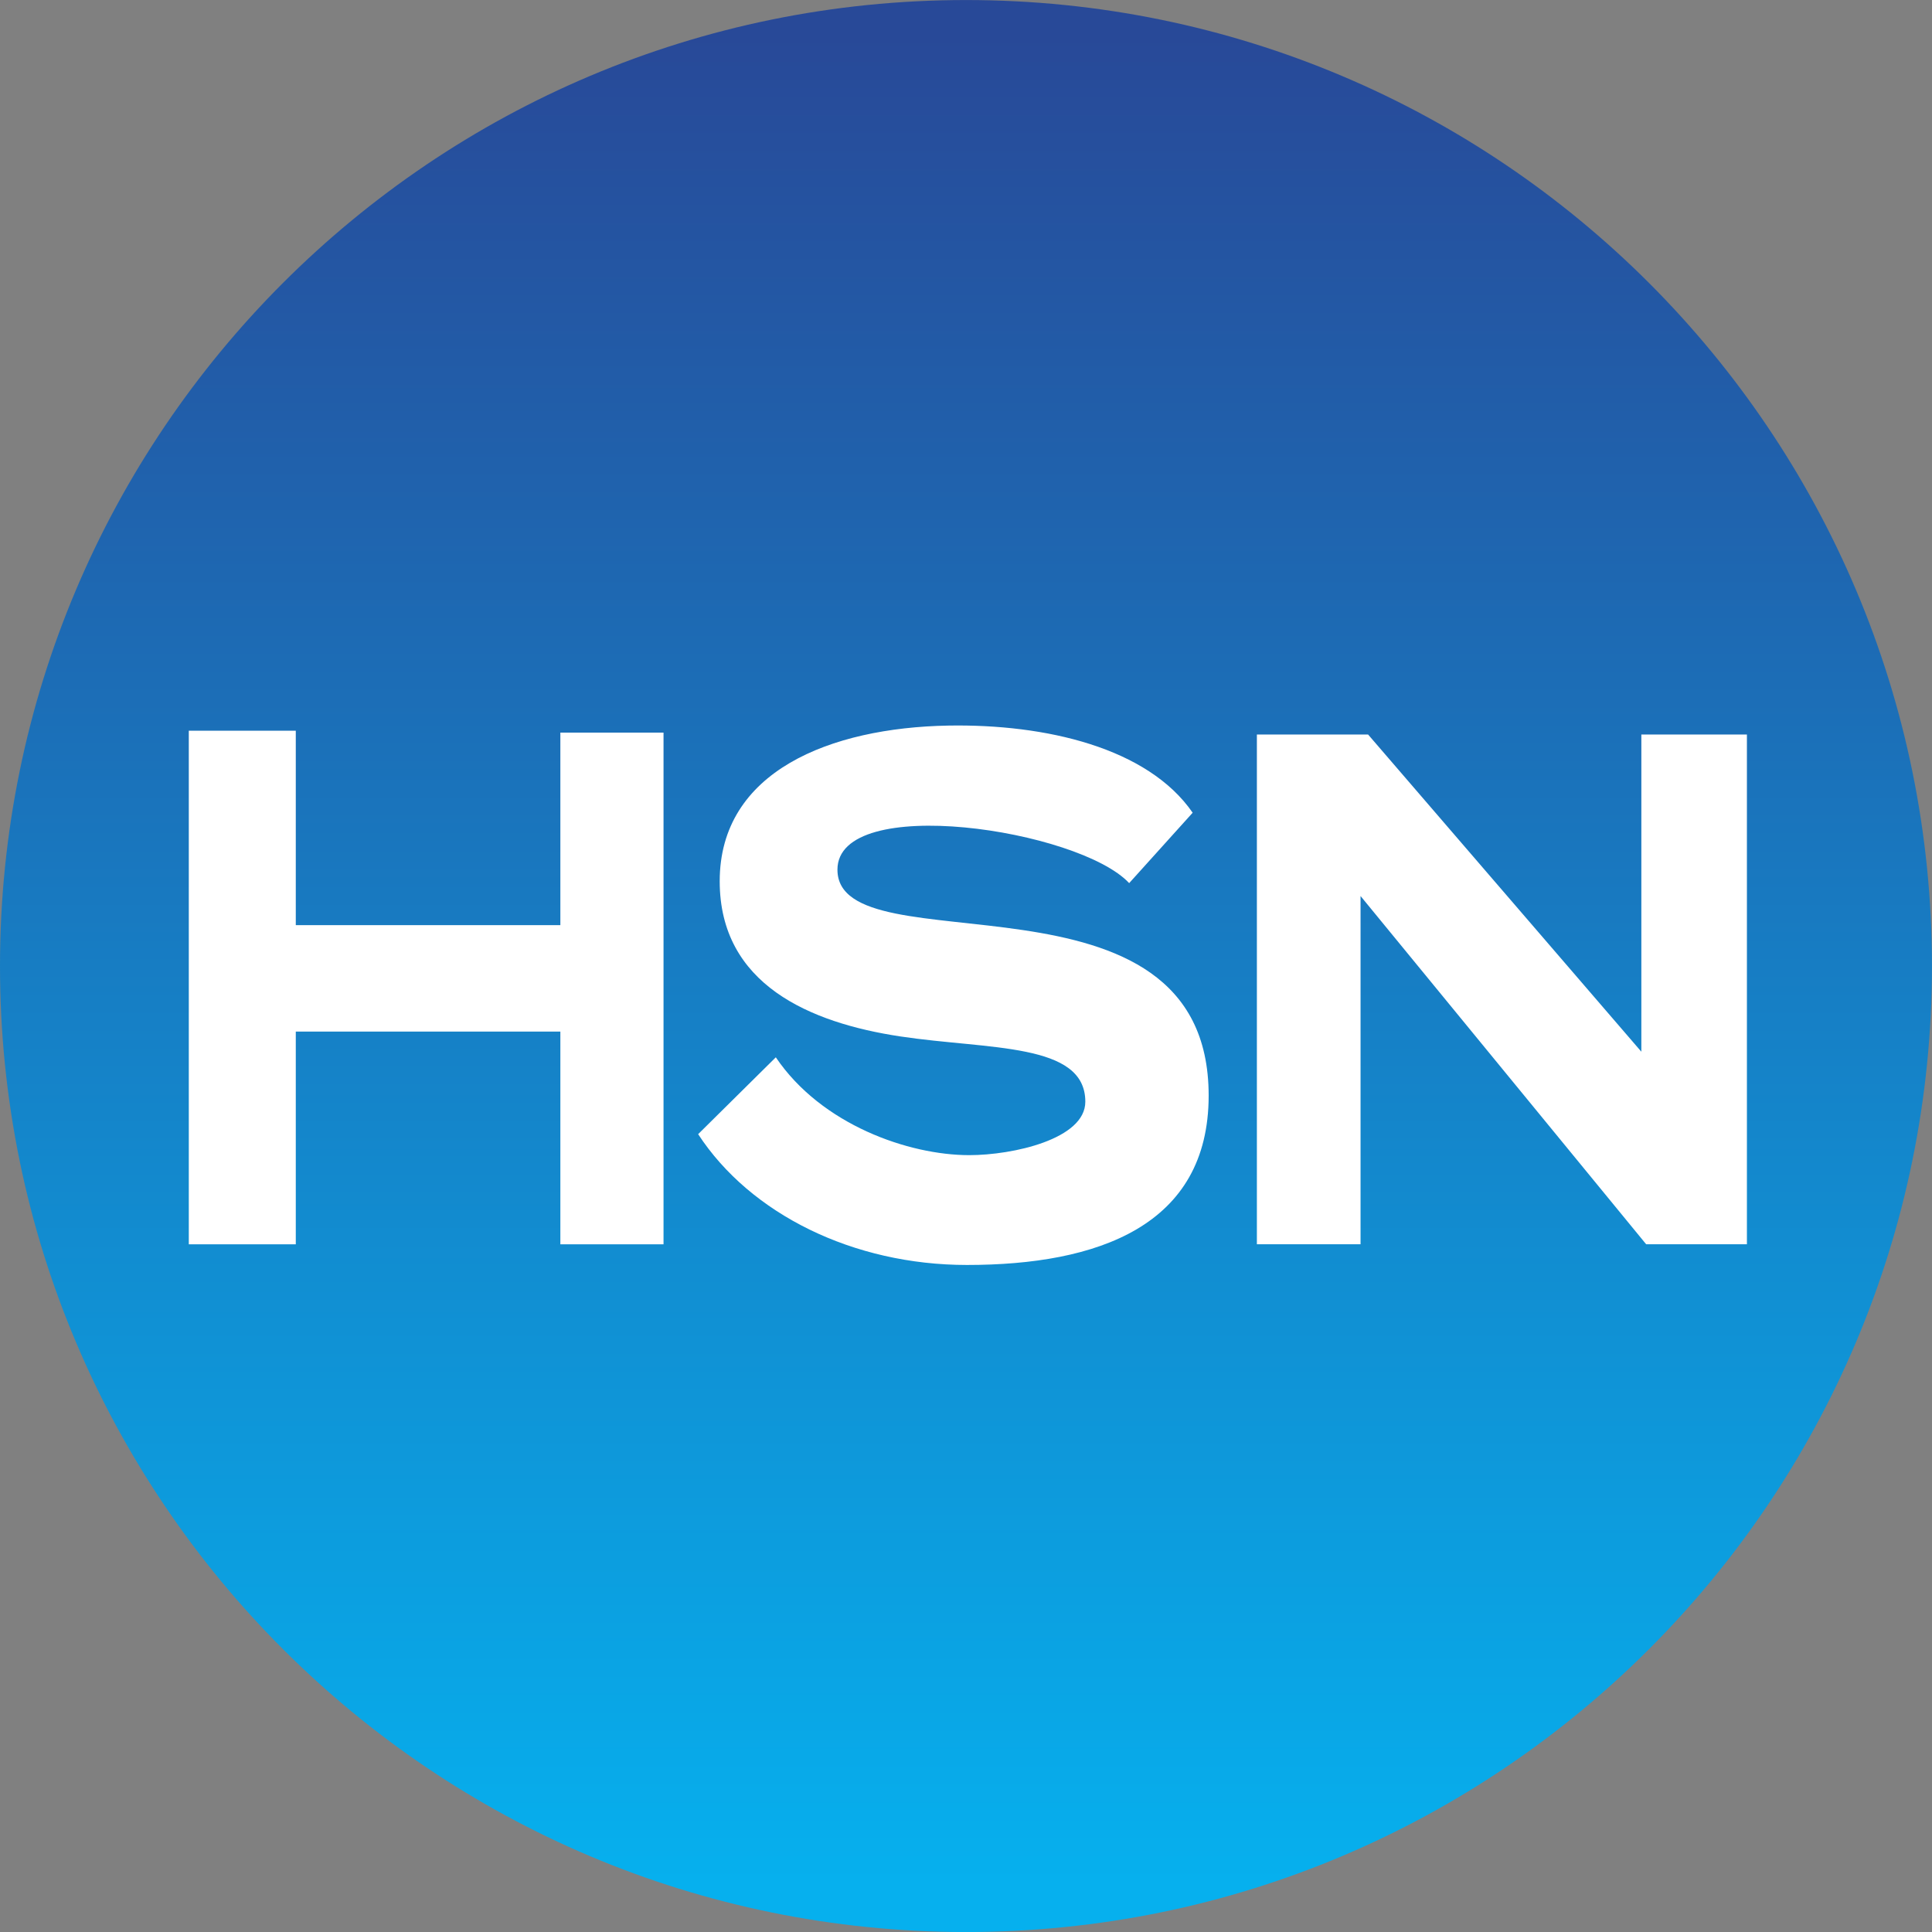 <?xml version="1.0" encoding="utf-8"?>
<!-- Generator: Adobe Illustrator 16.0.0, SVG Export Plug-In . SVG Version: 6.00 Build 0)  -->
<!DOCTYPE svg PUBLIC "-//W3C//DTD SVG 1.1//EN" "http://www.w3.org/Graphics/SVG/1.1/DTD/svg11.dtd">
<svg version="1.1"
	 id="svg2" xmlns:dc="http://purl.org/dc/elements/1.1/" xmlns:cc="http://creativecommons.org/ns#" xmlns:rdf="http://www.w3.org/1999/02/22-rdf-syntax-ns#" xmlns:svg="http://www.w3.org/2000/svg" inkscape:output_extension="org.inkscape.output.svg.inkscape" inkscape:version="0.46" sodipodi:docname="HSN logo.svg" sodipodi:version="0.32" xmlns:sodipodi="http://sodipodi.sourceforge.net/DTD/sodipodi-0.dtd" xmlns:inkscape="http://www.inkscape.org/namespaces/inkscape"
	 xmlns="http://www.w3.org/2000/svg" xmlns:xlink="http://www.w3.org/1999/xlink" x="0px" y="0px" width="50px" height="50px"
	 viewBox="0 0 50 50" enable-background="new 0 0 50 50" xml:space="preserve">
<rect x="0" y="0" width="50" height="50" fill="#808080" stroke="none"/>
<defs>
	
	
		<inkscape:perspective  id="perspective10" inkscape:persp3d-origin="372.04724 : 350.78739 : 1" sodipodi:type="inkscape:persp3d" inkscape:vp_y="0 : 1000 : 0" inkscape:vp_z="744.09448 : 526.18109 : 1" inkscape:vp_x="0 : 526.18109 : 1">
		</inkscape:perspective>
	
		<inkscape:perspective  id="perspective2390" inkscape:persp3d-origin="372.04724 : 350.78739 : 1" sodipodi:type="inkscape:persp3d" inkscape:vp_y="0 : 1000 : 0" inkscape:vp_z="744.09448 : 526.18109 : 1" inkscape:vp_x="0 : 526.18109 : 1">
		</inkscape:perspective>
	
		<inkscape:perspective  id="perspective2448" inkscape:persp3d-origin="372.04724 : 350.78739 : 1" sodipodi:type="inkscape:persp3d" inkscape:vp_y="0 : 1000 : 0" inkscape:vp_z="744.09448 : 526.18109 : 1" inkscape:vp_x="0 : 526.18109 : 1">
		</inkscape:perspective>
	
		<inkscape:perspective  id="perspective2461" inkscape:persp3d-origin="372.04724 : 350.78739 : 1" sodipodi:type="inkscape:persp3d" inkscape:vp_y="0 : 1000 : 0" inkscape:vp_z="744.09448 : 526.18109 : 1" inkscape:vp_x="0 : 526.18109 : 1">
		</inkscape:perspective>
</defs>
<sodipodi:namedview  id="base" inkscape:window-y="-4" inkscape:window-x="-4" inkscape:window-height="721" inkscape:window-width="1024" inkscape:current-layer="layer1" inkscape:document-units="px" inkscape:pageshadow="2" inkscape:pageopacity="0.0" inkscape:cx="39.66717" guidetolerance="10" gridtolerance="10000" objecttolerance="10" inkscape:zoom="13.170652" inkscape:cy="36.22879" bordercolor="#666666" pagecolor="#ffffff" showgrid="false" borderopacity="1.0">
	</sodipodi:namedview>
<g id="layer1" transform="translate(-336.415,-496.469)" inkscape:groupmode="layer" inkscape:label="Layer 1">
	
		<linearGradient id="path2401_1_" gradientUnits="userSpaceOnUse" x1="1276.777" y1="-661.797" x2="1276.777" y2="-818.658" gradientTransform="matrix(0.305 0 0 -0.305 -28.53 295.519)">
		<stop  offset="0" style="stop-color:#284998"/>
		<stop  offset="1" style="stop-color:#06B0EE"/>
	</linearGradient>
	
		<path id="path2401" sodipodi:type="arc" sodipodi:cx="374.83344" sodipodi:cy="532.00122" sodipodi:ry="111.1483" sodipodi:rx="111.1483" fill="url(#path2401_1_)" d="
		M386.414,521.47c0,13.808-11.191,25-24.999,25s-25-11.192-25-25c0-13.807,11.193-25,25-25S386.414,507.663,386.414,521.47
		L386.414,521.47z"/>
	<path id="text2467" sodipodi:nodetypes="cccccccccccccccsssssccssscccccccccccc" fill="#FFFFFF" d="M341.301,515.379h2.769v5.033
		h6.847v-4.983h2.67v13.243h-2.67v-5.505h-6.847v5.505h-2.769V515.379z M354.483,525.821l2.01-1.989
		c1.182,1.749,3.443,2.532,5.006,2.532c1.127,0,3.004-0.414,3.004-1.383c0-1.535-2.498-1.344-4.792-1.69
		c-2.33-0.352-4.67-1.343-4.67-4.016c0-2.853,2.875-3.971,5.906-4.028c2.533-0.046,5.175,0.574,6.334,2.255l-1.643,1.822
		c-1.298-1.391-7.55-2.337-7.55-0.348c0,2.599,9.607-0.378,9.607,5.846c0,3.379-2.88,4.384-6.256,4.384
		C358.496,529.206,355.833,527.889,354.483,525.821z M368.943,515.478h2.878l7.072,8.209v-8.209h2.732v13.193h-2.607l-7.392-9.013
		v9.013h-2.683V515.478z"/>
</g>
</svg>
